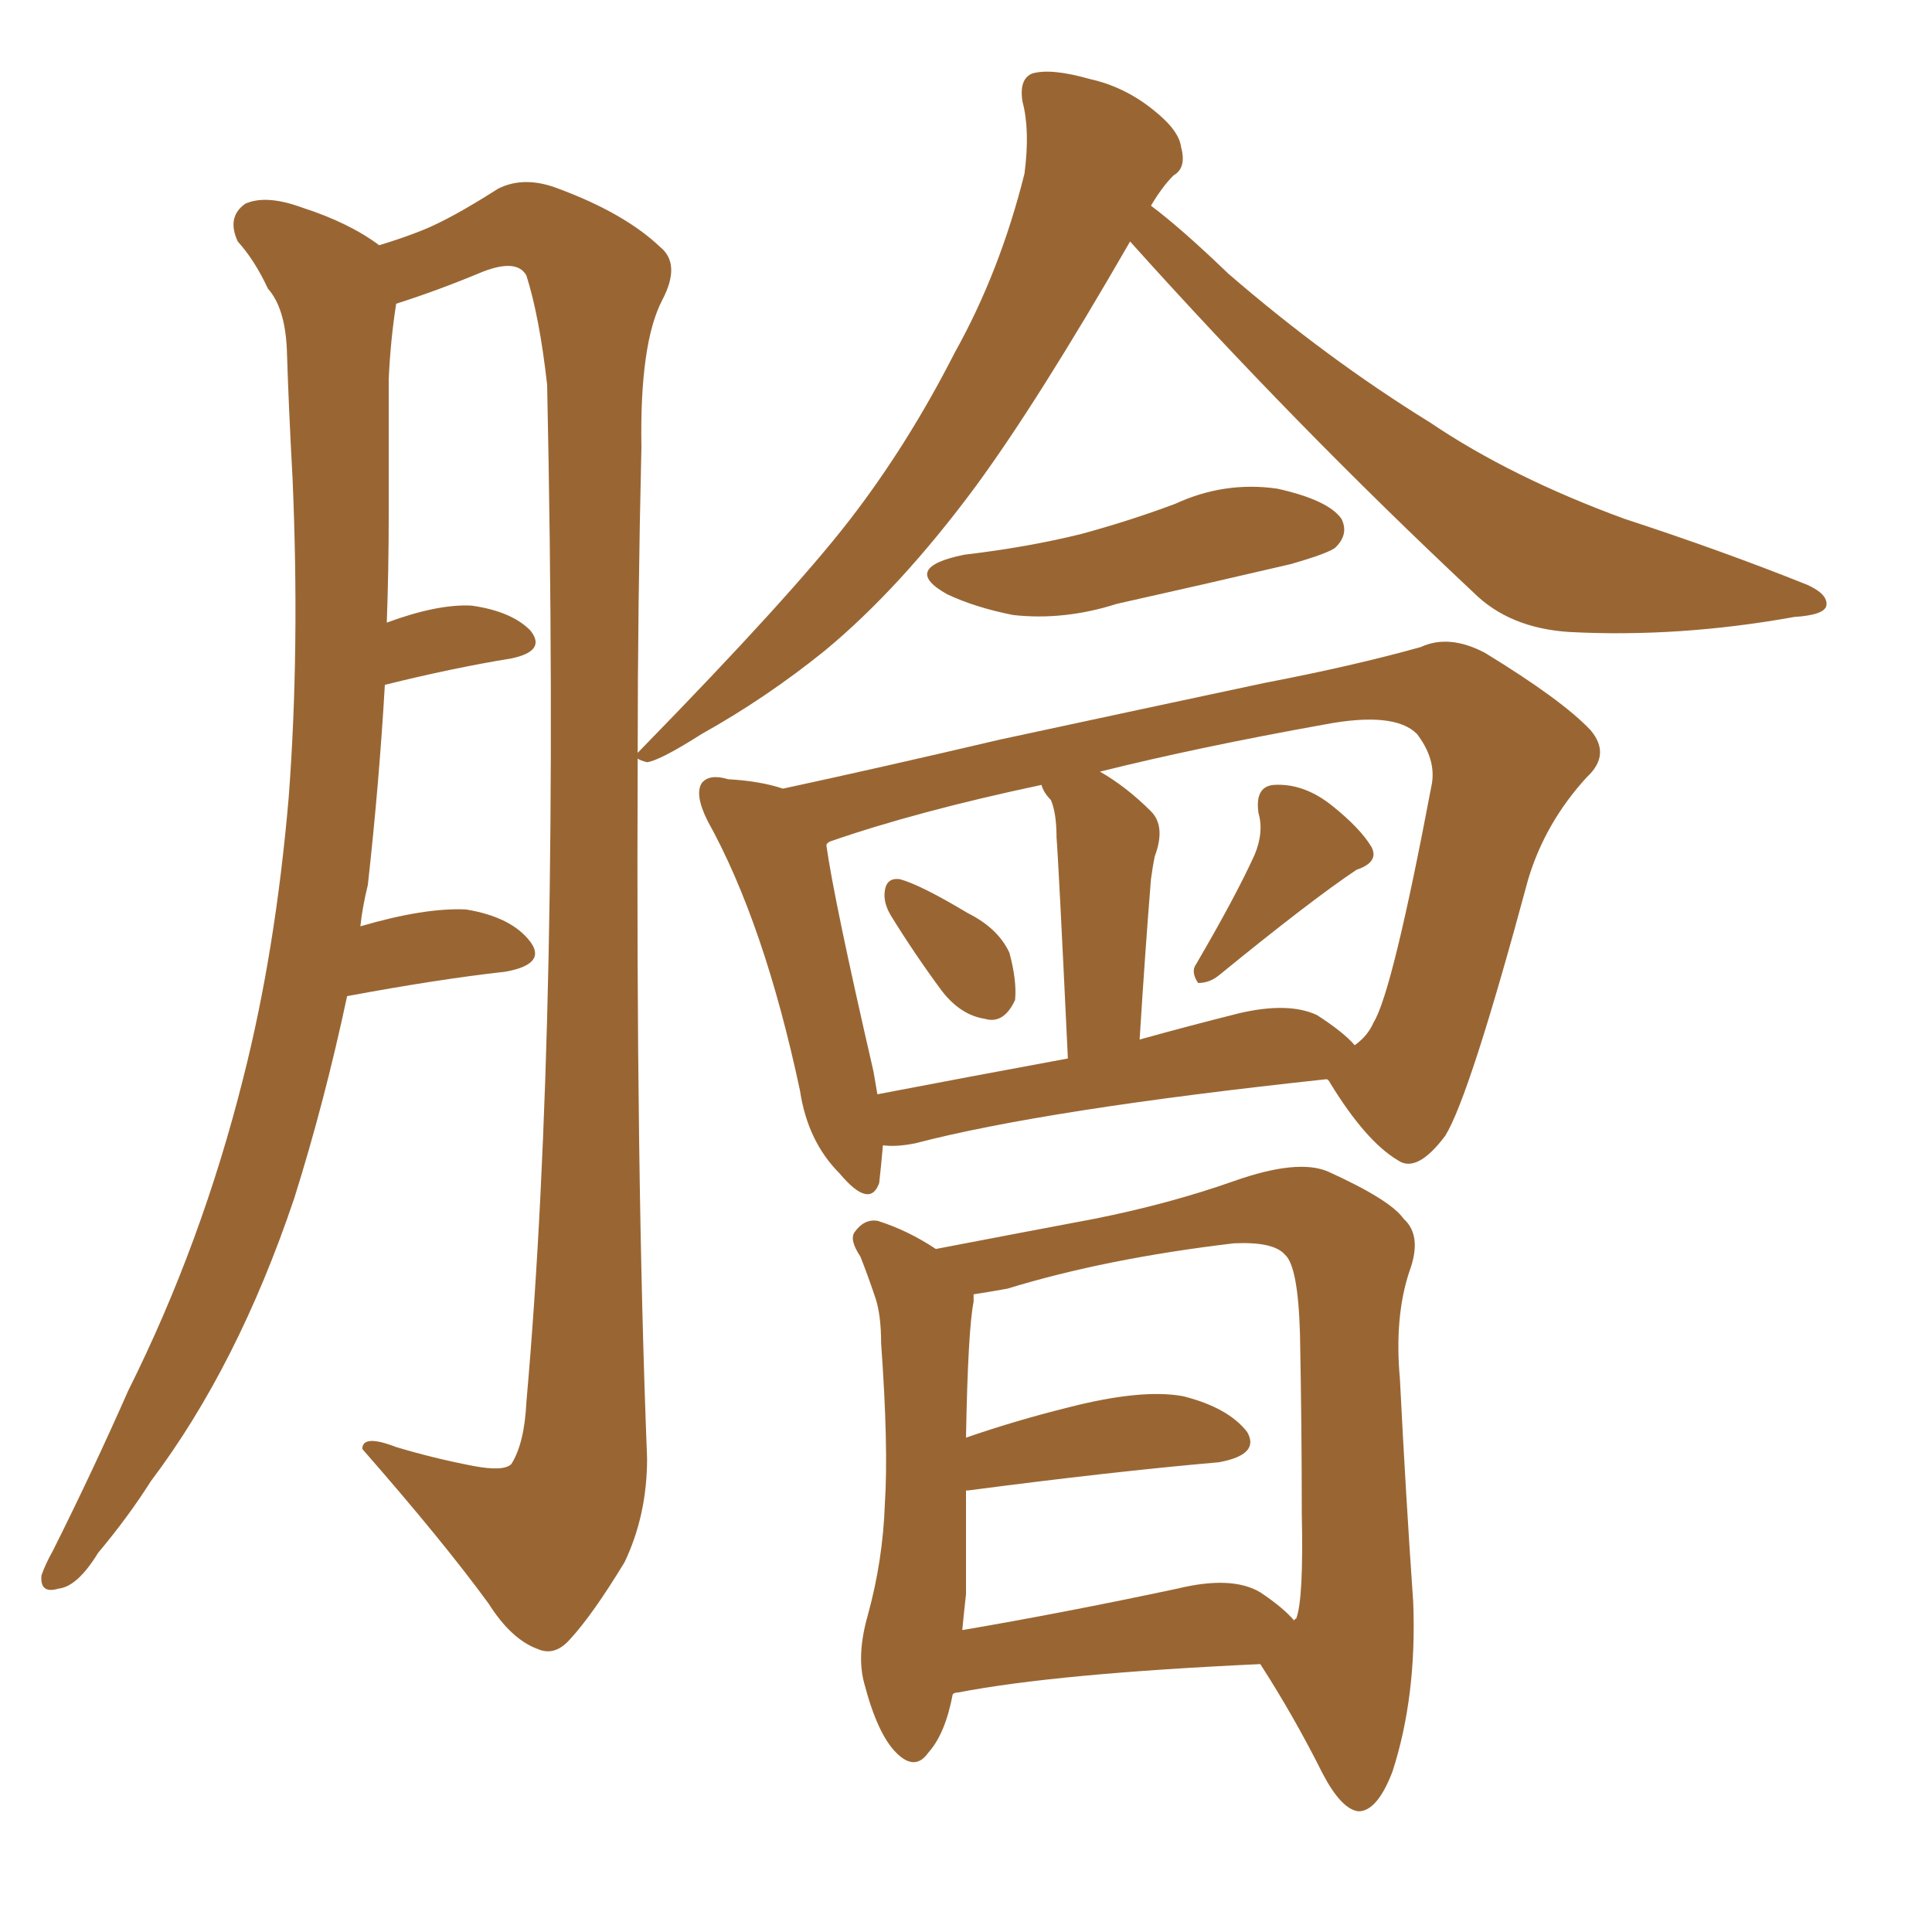 <svg xmlns="http://www.w3.org/2000/svg" xmlns:xlink="http://www.w3.org/1999/xlink" width="150" height="150"><path fill="#996633" padding="10" d="M87.74 18.75L87.74 18.75Q80.57 31.20 75.73 37.79L75.73 37.79Q69.87 45.70 64.01 50.54L64.01 50.54Q59.47 54.20 54.49 56.98L54.49 56.98Q51.27 59.03 50.24 59.18L50.24 59.18Q49.66 59.03 49.51 58.89L49.51 58.89Q49.37 91.11 50.24 113.23L50.24 113.23Q50.24 117.63 48.49 121.29L48.49 121.29Q46.00 125.39 44.24 127.29L44.24 127.29Q43.07 128.61 41.75 128.03L41.75 128.03Q39.70 127.29 37.94 124.51L37.94 124.51Q34.42 119.68 28.13 112.50L28.13 112.50Q28.13 111.33 30.76 112.35L30.76 112.35Q33.69 113.23 36.77 113.82L36.77 113.82Q39.11 114.26 39.70 113.67L39.70 113.67Q40.72 112.06 40.87 108.84L40.87 108.84Q43.51 79.10 42.48 29.88L42.48 29.88Q41.89 24.61 40.87 21.39L40.87 21.39Q40.14 20.07 37.50 21.09L37.50 21.09Q33.98 22.56 30.76 23.58L30.76 23.58Q30.32 26.37 30.18 29.44L30.18 29.44Q30.18 34.57 30.18 39.99L30.18 39.99Q30.18 44.24 30.03 48.34L30.03 48.34Q33.98 46.88 36.62 47.02L36.62 47.02Q39.70 47.46 41.16 48.93L41.16 48.93Q42.48 50.54 39.70 51.12L39.70 51.12Q35.16 51.86 29.88 53.17L29.88 53.17Q29.44 60.79 28.56 68.70L28.56 68.70Q28.13 70.46 27.98 71.92L27.98 71.92Q32.96 70.46 36.18 70.61L36.18 70.61Q39.70 71.19 41.16 73.10L41.16 73.10Q42.48 74.85 39.26 75.44L39.26 75.44Q33.98 76.03 26.95 77.34L26.95 77.34Q25.20 85.55 22.85 93.02L22.85 93.02Q18.46 106.05 11.72 114.99L11.72 114.99Q9.96 117.77 7.62 120.56L7.62 120.56Q6.01 123.19 4.54 123.34L4.54 123.34Q3.08 123.78 3.22 122.31L3.22 122.31Q3.52 121.44 4.10 120.41L4.10 120.41Q7.18 114.26 9.96 107.96L9.96 107.96Q15.67 96.53 18.90 83.64L18.90 83.64Q21.39 73.83 22.41 61.96L22.41 61.96Q23.29 50.39 22.71 37.06L22.71 37.06Q22.41 31.64 22.27 27.10L22.27 27.10Q22.12 23.88 20.80 22.41L20.80 22.41Q19.78 20.21 18.46 18.75L18.46 18.75Q17.58 16.85 19.04 15.82L19.04 15.82Q20.65 15.09 23.44 16.11L23.44 16.11Q27.10 17.29 29.44 19.04L29.44 19.04Q31.35 18.46 32.81 17.87L32.81 17.87Q35.01 16.99 38.67 14.65L38.67 14.65Q40.72 13.62 43.36 14.65L43.36 14.65Q48.49 16.55 51.27 19.19L51.27 19.19Q52.88 20.51 51.42 23.29L51.42 23.29Q49.66 26.66 49.80 34.72L49.80 34.72Q49.51 47.02 49.51 58.45L49.51 58.45Q49.66 58.30 49.80 58.15L49.80 58.15Q61.38 46.29 65.92 40.43L65.92 40.43Q70.46 34.57 74.12 27.39L74.12 27.39Q77.64 21.09 79.54 13.48L79.54 13.48Q79.98 10.11 79.39 7.91L79.39 7.91Q79.10 6.15 80.13 5.71L80.13 5.71Q81.59 5.27 84.67 6.15L84.67 6.15Q87.30 6.74 89.50 8.50L89.50 8.50Q91.55 10.11 91.70 11.43L91.70 11.43Q92.14 13.04 91.11 13.62L91.11 13.62Q90.23 14.50 89.36 15.97L89.36 15.97Q91.70 17.72 95.36 21.24L95.36 21.24Q102.98 27.83 111.04 32.81L111.04 32.81Q117.33 37.06 126.12 40.28L126.12 40.28Q133.74 42.77 140.33 45.41L140.33 45.41Q141.94 46.14 141.80 47.02L141.80 47.02Q141.65 47.75 139.31 47.90L139.31 47.90Q130.37 49.51 121.88 49.07L121.88 49.07Q117.19 48.78 114.40 46.00L114.40 46.00Q100.49 32.96 87.74 18.75ZM74.85 43.07L74.85 43.07Q79.83 42.48 83.94 41.46L83.94 41.46Q87.74 40.43 91.26 39.11L91.26 39.11Q95.07 37.35 99.17 37.94L99.17 37.94Q103.13 38.82 104.15 40.28L104.15 40.28Q104.74 41.46 103.71 42.48L103.71 42.48Q103.27 42.92 100.20 43.80L100.20 43.80Q93.31 45.41 86.72 46.88L86.72 46.88Q82.62 48.19 78.66 47.75L78.66 47.75Q75.73 47.17 73.54 46.14L73.54 46.14Q69.87 44.09 74.85 43.07ZM69.14 71.04L69.14 71.04Q68.55 70.02 68.70 69.14L68.70 69.14Q68.85 68.12 69.87 68.26L69.87 68.26Q71.48 68.70 75.15 70.90L75.15 70.90Q77.49 72.07 78.37 73.97L78.37 73.97Q78.96 76.17 78.81 77.64L78.81 77.64Q77.93 79.54 76.46 79.10L76.46 79.10Q74.56 78.81 73.10 76.90L73.10 76.90Q71.04 74.12 69.14 71.04ZM97.41 66.36L97.41 66.36Q98.14 64.60 97.71 63.13L97.71 63.13Q97.41 61.08 98.88 60.94L98.88 60.94Q101.22 60.79 103.42 62.55L103.42 62.55Q105.62 64.31 106.49 65.77L106.49 65.77Q107.08 66.94 105.32 67.53L105.32 67.53Q101.81 69.87 94.63 75.73L94.63 75.73Q93.90 76.32 93.02 76.32L93.02 76.32Q92.43 75.44 92.87 74.85L92.87 74.85Q95.95 69.58 97.41 66.36ZM68.55 88.92L68.55 88.92Q68.41 90.53 68.26 91.85L68.26 91.85Q67.53 93.90 65.19 91.11L65.19 91.11Q62.70 88.62 62.11 84.67L62.11 84.67Q59.33 71.63 54.93 63.72L54.93 63.72Q53.91 61.67 54.49 60.79L54.49 60.79Q55.08 60.06 56.54 60.50L56.54 60.50Q59.03 60.64 60.79 61.23L60.79 61.23Q68.26 59.62 77.64 57.42L77.64 57.42Q89.21 54.93 98.14 53.03L98.14 53.03Q105.03 51.71 110.30 50.24L110.30 50.24Q112.50 49.22 115.28 50.68L115.28 50.68Q121.29 54.35 123.49 56.69L123.49 56.69Q125.10 58.59 123.19 60.35L123.19 60.35Q119.97 63.87 118.65 68.26L118.65 68.26L118.65 68.26Q114.11 85.11 112.21 88.18L112.21 88.18Q110.01 91.11 108.54 90.09L108.54 90.09Q106.05 88.62 103.27 84.08L103.27 84.08Q103.13 83.79 102.98 83.79L102.98 83.79Q81.15 86.13 71.04 88.77L71.04 88.77Q69.58 89.06 68.55 88.92ZM102.25 78.81L102.25 78.81Q104.30 80.13 105.18 81.15L105.18 81.15Q106.20 80.42 106.64 79.39L106.64 79.39Q108.11 77.05 111.18 60.79L111.18 60.79Q111.47 58.89 110.01 56.98L110.01 56.98Q108.25 55.22 102.83 56.25L102.83 56.25Q93.02 58.01 85.40 59.91L85.40 59.91Q87.45 61.08 89.36 62.99L89.36 62.99Q90.53 64.16 89.65 66.50L89.65 66.50Q89.50 67.24 89.36 68.26L89.36 68.26Q88.92 73.68 88.48 80.71L88.48 80.71Q92.14 79.69 96.24 78.66L96.24 78.66Q100.05 77.78 102.25 78.81ZM68.12 84.96L68.12 84.96Q75 83.64 82.91 82.18L82.91 82.18Q82.18 66.80 82.03 65.04L82.03 65.04Q82.03 63.13 81.59 62.11L81.59 62.11Q81.01 61.52 80.86 60.94L80.86 60.94Q71.19 62.99 64.45 65.33L64.45 65.33Q64.16 65.48 64.16 65.63L64.16 65.63Q64.75 69.87 67.82 83.20L67.82 83.20Q67.97 84.08 68.12 84.96ZM73.97 131.54L73.97 131.54Q73.39 134.62 72.07 136.08L72.07 136.08Q71.04 137.55 69.58 136.08L69.58 136.08Q68.12 134.62 67.09 130.66L67.09 130.66Q66.50 128.47 67.38 125.39L67.38 125.39Q68.55 121.14 68.70 116.75L68.70 116.75Q68.99 112.35 68.41 104.30L68.41 104.30Q68.41 102.10 67.97 100.78L67.97 100.78Q67.38 99.02 66.80 97.56L66.80 97.56Q65.92 96.24 66.36 95.65L66.36 95.65Q67.09 94.63 68.12 94.78L68.12 94.78Q70.46 95.51 72.66 96.97L72.66 96.97Q79.54 95.65 84.96 94.63L84.96 94.63Q90.82 93.46 95.80 91.70L95.80 91.70Q100.78 89.94 103.13 90.97L103.13 90.97Q107.96 93.16 108.98 94.63L108.98 94.63Q110.45 95.95 109.42 98.73L109.42 98.73Q108.25 102.25 108.69 107.08L108.69 107.08Q109.13 115.87 109.72 124.37L109.72 124.37Q110.01 131.69 108.11 137.55L108.11 137.55Q106.93 140.63 105.47 140.63L105.47 140.63Q104.15 140.48 102.69 137.70L102.69 137.70Q100.49 133.30 97.85 129.20L97.85 129.20Q82.03 129.93 74.41 131.40L74.41 131.40Q74.12 131.40 73.97 131.54ZM97.85 123.63L97.85 123.63L97.85 123.63Q99.61 124.80 100.49 125.83L100.49 125.83Q100.49 125.68 100.63 125.68L100.63 125.68Q101.22 124.22 101.07 117.48L101.07 117.48Q101.07 110.74 100.93 103.56L100.93 103.56Q100.78 98.29 99.76 97.41L99.76 97.41Q98.88 96.39 95.80 96.53L95.80 96.53Q85.84 97.71 78.22 100.05L78.22 100.05Q76.61 100.34 75.59 100.49L75.59 100.49Q75.59 100.63 75.59 101.07L75.59 101.07Q75.15 103.27 75 111.62L75 111.62Q78.81 110.30 82.91 109.28L82.91 109.28Q88.62 107.81 91.85 108.40L91.85 108.40Q95.36 109.28 96.83 111.18L96.83 111.18Q97.85 112.94 94.63 113.53L94.63 113.53Q86.28 114.26 75.15 115.72L75.15 115.72Q75.15 115.72 75 115.72L75 115.72Q75 119.68 75 123.78L75 123.78Q74.85 125.10 74.71 126.56L74.71 126.56Q82.47 125.24 91.41 123.34L91.41 123.34Q95.65 122.31 97.85 123.63Z"/></svg>